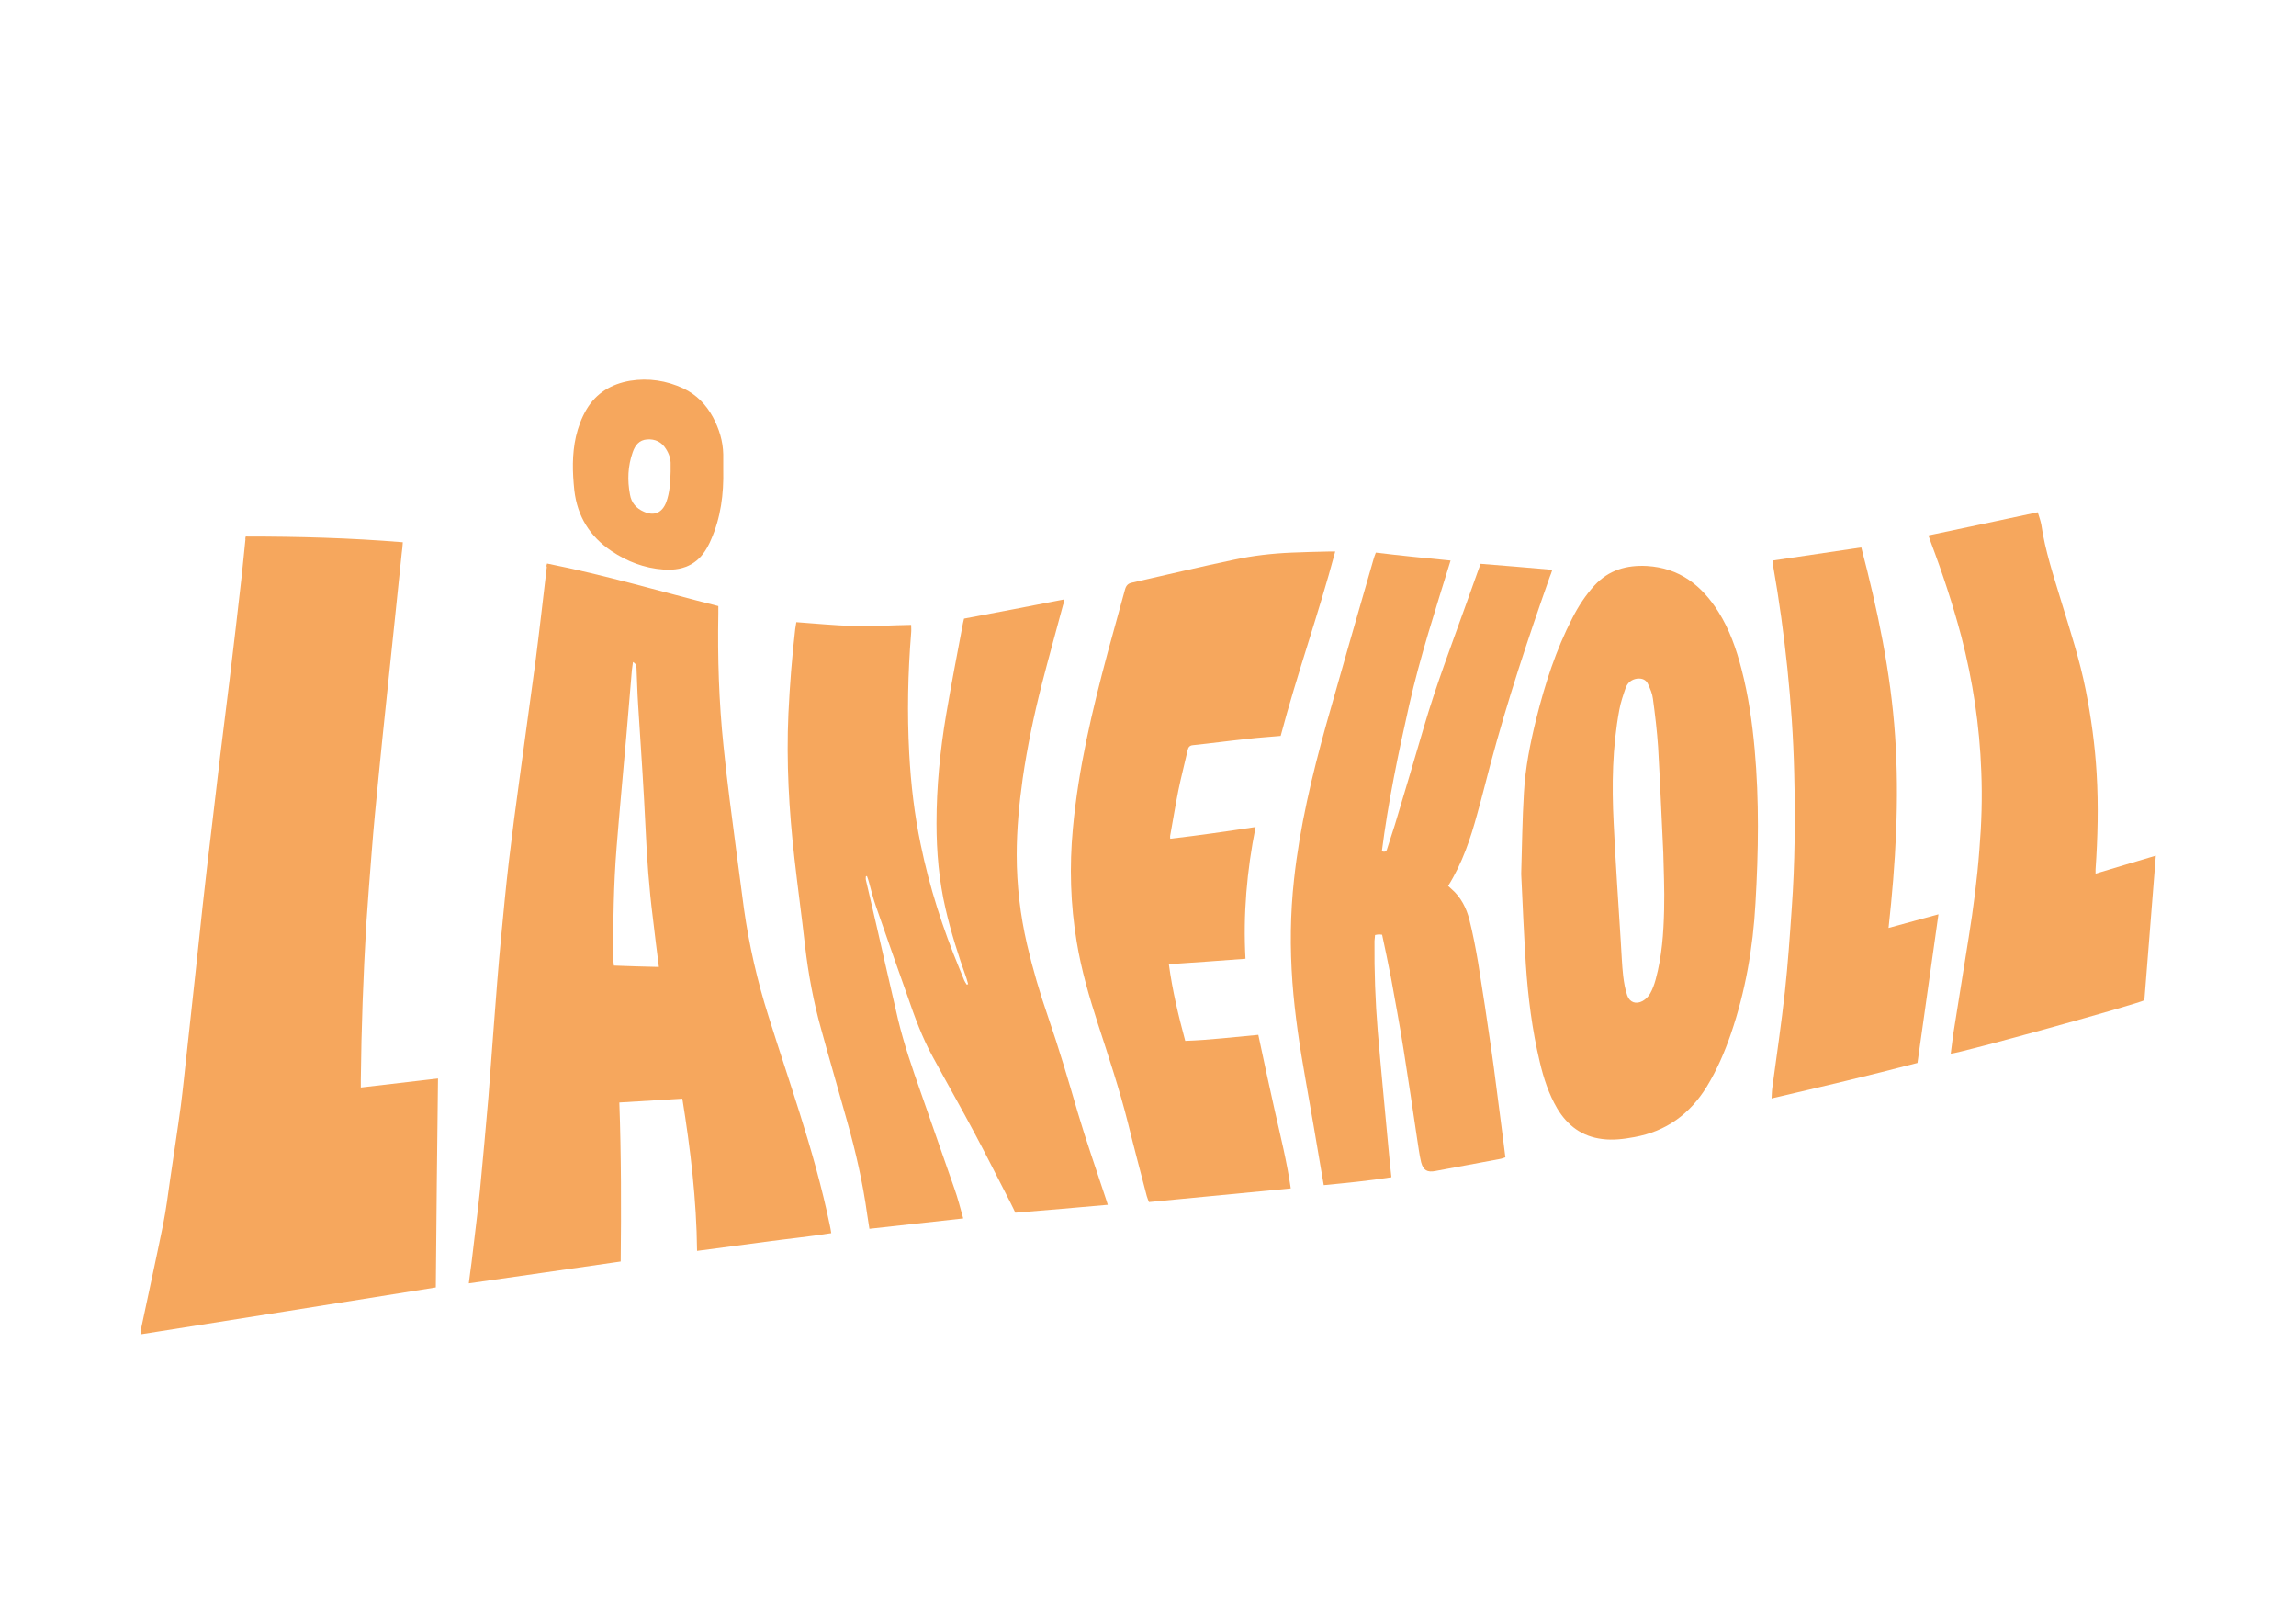 <?xml version="1.0" encoding="utf-8"?>
<!-- Generator: Adobe Illustrator 24.0.3, SVG Export Plug-In . SVG Version: 6.00 Build 0)  -->
<svg version="1.1" id="Lager_1" xmlns="http://www.w3.org/2000/svg" xmlns:xlink="http://www.w3.org/1999/xlink" x="0px" y="0px"
	 viewBox="0 0 841.9 595.3" style="enable-background:new 0 0 841.9 595.3;" xml:space="preserve">
<style type="text/css">
	.st0{fill:#FFFFFF;}
	.st1{fill:#F6A75D;}
	.st2{fill:#3D2780;}
</style>
<g>
	<path class="st1" d="M200.6,206.6c21.2,4.2,41.8,10.3,62.8,15.6c0,1,0,1.8,0,2.6c-0.3,16.3,0.2,32.5,1.9,48.7
		c1.3,13.1,3.1,26.2,4.8,39.3c0.9,6.8,1.8,13.6,2.7,20.4c1.9,13.4,4.9,26.5,9,39.4c3.7,11.8,7.7,23.6,11.4,35.4
		c4.3,13.6,8.2,27.3,11.1,41.3c0.2,0.8,0.3,1.6,0.5,2.8c-8.2,1.3-16.3,2.1-24.4,3.2c-8.1,1.1-16.3,2.2-24.8,3.3
		c-0.2-18.8-2.4-37.2-5.4-55.8c-7.7,0.5-15.2,0.9-23.1,1.4c0.7,19.5,0.7,38.7,0.5,58.3c-18.5,2.7-36.9,5.3-55.7,8
		c0.3-2.7,0.7-5.2,1-7.6c1-8.9,2.2-17.7,3.1-26.6c1.1-11.4,2.1-22.8,3.1-34.2c0.7-8.8,1.3-17.6,2-26.5c0.8-10.5,1.6-21,2.6-31.5
		c0.9-9.5,1.8-19,2.9-28.4c1.2-10.1,2.5-20.1,3.9-30.2c1.9-14.2,3.9-28.4,5.8-42.6c1.5-11.6,2.8-23.3,4.2-35
		C200.3,207.5,200.4,207.2,200.6,206.6z M232.1,242.7c-0.2,1.3-0.3,2.1-0.4,3c-0.7,7.9-1.3,15.8-2,23.7c-1.2,13.7-2.5,27.5-3.6,41.2
		c-1.1,13.7-1.3,27.4-1.2,41.1c0,0.7,0.1,1.3,0.2,2.3c5.5,0.2,11,0.4,16.5,0.5c-0.8-6.1-1.5-12-2.2-17.9c-1.4-11-2.2-22.1-2.7-33.3
		c-0.3-6.6-0.7-13.2-1.1-19.9c-0.5-8.3-1.1-16.6-1.6-24.9c-0.3-4.5-0.4-9-0.6-13.5C233.3,244.4,233.5,243.5,232.1,242.7z"/>
	<path class="st1" d="M90.1,196.7c19.2,0,38.2,0.5,57.6,2.1c-0.1,1.4-0.2,2.7-0.4,4c-0.9,8.3-1.7,16.7-2.6,25c-1,9.6-2,19.1-3,28.7
		c-1,9.5-2,19-2.9,28.4c-0.9,9.1-1.8,18.2-2.5,27.3c-0.7,8.9-1.4,17.8-2,26.7c-1.1,19-1.8,37.9-2,56.9c0,0.9,0,1.8,0,2.9
		c9.5-1.1,18.8-2.2,28.3-3.3c-0.3,25.6-0.6,51.1-0.8,76.6c-36.2,5.8-72.1,11.5-108.3,17.2c0.1-0.8,0.1-1.4,0.2-1.9
		c2.7-12.8,5.5-25.5,8.1-38.3c1.1-5.5,1.8-11.1,2.6-16.7c1.3-9,2.7-17.9,3.9-26.9c0.8-6.2,1.4-12.4,2.1-18.6
		c1.1-10.4,2.3-20.8,3.4-31.2c0.8-7.8,1.7-15.6,2.5-23.4c1-8.9,2-17.9,3.1-26.8c1.1-9.6,2.3-19.2,3.4-28.8
		c1.1-9.2,2.3-18.3,3.4-27.5c1.5-12.6,3-25.1,4.4-37.7c0.5-4.5,0.9-9.1,1.4-13.7C89.9,197.5,90,197.2,90.1,196.7z"/>
	<path class="st1" d="M353.2,446.7c-11.6,1.3-22.9,2.5-34.4,3.8c-0.3-1.8-0.5-3.4-0.8-5.1c-1.6-11.7-4.2-23.1-7.4-34.4
		c-3.1-11.2-6.4-22.4-9.5-33.7c-2.8-10-4.7-20.2-5.9-30.5c-1.2-10.8-2.7-21.5-3.9-32.2c-2-17.6-3-35.2-2.2-53
		c0.5-10.4,1.3-20.7,2.5-31c0.1-0.8,0.3-1.7,0.4-2.5c7,0.5,14,1.2,21,1.4c7,0.2,14-0.3,21.1-0.4c0,0.9,0.1,1.9,0,2.9
		c-1.2,14.8-1.5,29.5-0.7,44.3c0.6,11.2,1.9,22.3,4.2,33.3c3.2,15.6,8.1,30.8,14.2,45.5c0.6,1.5,1.2,3,1.8,4.4
		c0.2,0.5,0.6,1,0.9,1.5c0.2-0.1,0.3-0.1,0.5-0.2c-0.2-0.7-0.4-1.4-0.6-2.1c-3-8.4-5.7-16.9-7.7-25.6c-2.4-10.3-3.3-20.8-3.3-31.3
		c0-13.3,1.3-26.5,3.5-39.6c1.9-11.3,4.1-22.5,6.2-33.7c0.1-0.6,0.3-1.2,0.4-1.7c12.2-2.3,24.3-4.6,36.5-7c0.5,0.6,0,1.3-0.2,2
		c-2.6,9.7-5.3,19.4-7.8,29.1c-2.9,11.4-5.3,22.8-7,34.5c-1.3,9.3-2.2,18.6-2.2,28c0,11.1,1.3,22.1,3.8,32.9
		c2.1,9,4.7,17.8,7.7,26.5c4,11.6,7.5,23.4,10.9,35.1c3.1,10.5,6.8,20.9,10.2,31.3c0.2,0.7,0.5,1.4,0.8,2.5c-11.4,1-22.5,2-33.9,2.9
		c-0.6-1.2-1.1-2.4-1.7-3.5c-4.4-8.5-8.6-17-13.1-25.4c-5-9.4-10.3-18.7-15.4-28.1c-3.9-7.1-6.7-14.7-9.3-22.3
		c-3.9-11-7.8-22-11.6-33c-1-2.8-1.7-5.7-2.5-8.6c-0.2-0.8-0.5-1.7-0.8-2.5c-0.1,0-0.3,0-0.4,0.1c0,0.4-0.1,0.9,0,1.3
		c2.6,11.1,5.2,22.3,7.7,33.4c1.4,5.9,2.7,11.9,4.1,17.8c2.2,9.1,5.2,17.8,8.3,26.6c4.1,11.7,8.2,23.4,12.3,35.2
		C351.2,439.2,352.1,442.8,353.2,446.7z"/>
	<path class="st1" d="M531.9,205.5c-5.5,17.9-11.2,35.3-15.2,53.1c-4,17.7-7.7,35.5-10,53.5c1.5,0.5,1.8-0.3,2-1.1
		c0.9-2.9,1.9-5.8,2.8-8.7c3.6-11.9,7.1-23.8,10.6-35.7c4.5-15.4,10.2-30.3,15.6-45.4c1.5-4.1,2.9-8.2,4.4-12.3
		c0.3-0.7,0.5-1.4,0.8-2.2c8.7,0.7,17.4,1.4,26.3,2.2c-0.3,1-0.6,1.8-0.9,2.5c-8,22.7-15.6,45.6-21.8,68.8c-1.6,6-3.1,12.1-4.8,18.1
		c-2.5,9.2-5.5,18.2-10.7,26.5c0.4,0.4,0.8,0.7,1.2,1.1c3.5,3,5.5,7,6.6,11.3c1.3,5.2,2.3,10.4,3.2,15.7c1.7,10.5,3.3,21.1,4.8,31.6
		c1.3,8.8,2.3,17.7,3.5,26.5c0.6,4.4,1.1,8.7,1.7,13.3c-0.7,0.2-1.3,0.5-2,0.6c-7.9,1.5-15.7,2.9-23.6,4.4c-3,0.6-4.5-0.2-5.3-3.2
		c-0.7-2.9-1-5.8-1.5-8.8c-1.6-10.8-3.2-21.6-4.9-32.3c-1.4-9-3.1-17.9-4.7-26.8c-1-5.2-2.1-10.3-3.2-15.5c-0.6-0.1-0.9-0.1-1.3-0.1
		c-0.4,0-0.7,0.1-1.3,0.2c-0.1,0.8-0.1,1.5-0.2,2.2c-0.1,11.1,0.3,22.1,1.2,33.1c1.2,14.2,2.6,28.4,3.9,42.6
		c0.3,3.6,0.7,7.1,1.1,10.9c-8.3,1.3-16.5,2.1-24.8,2.9c-0.3-1.8-0.6-3.5-0.9-5.2c-1.9-11.2-3.8-22.4-5.8-33.6
		c-2.1-11.8-3.9-23.6-4.8-35.6c-0.9-12.6-0.8-25.1,0.6-37.7c2.1-19.3,6.6-38.1,11.8-56.8c5.7-20.2,11.5-40.3,17.3-60.4
		c0.2-0.8,0.5-1.6,0.9-2.6C513.6,203.7,522.6,204.6,531.9,205.5z"/>
	<path class="st1" d="M557.8,320.4c0.3-10,0.4-20,1-29.8c0.5-9.1,2.3-18.1,4.5-27c3.2-12.8,7.2-25.3,13.3-37.1
		c2.2-4.3,4.8-8.3,8.1-11.9c5.2-5.6,11.7-7.5,19.2-7.1c11.9,0.7,20.1,7.1,26.2,16.8c4.1,6.5,6.6,13.7,8.5,21.1
		c2.5,9.6,3.9,19.4,4.8,29.3c1.7,18.8,1.4,37.6,0.3,56.4c-0.9,16.4-3.7,32.4-9,47.9c-2.3,6.7-5.1,13.2-8.8,19.3
		c-6.2,10.1-14.9,16.5-26.7,18.6c-3.8,0.7-7.7,1.2-11.6,0.7c-7.5-0.9-12.8-4.9-16.6-11.2c-3.1-5.3-5-11.1-6.4-17.1
		c-2.8-11.7-4.3-23.7-5.1-35.7C558.8,342.5,558.3,331.4,557.8,320.4z M609.9,312.7c-0.7-14.3-1.2-26.6-1.9-38.8
		c-0.4-5.9-1.1-11.8-1.9-17.7c-0.2-1.8-1-3.7-1.8-5.4c-0.7-1.6-2.2-2.2-4-2c-2.1,0.3-3.5,1.5-4.2,3.4c-0.9,2.6-1.8,5.2-2.3,7.9
		c-2.6,13.8-2.8,27.7-2.1,41.7c0.7,14.5,1.7,28.9,2.6,43.3c0.3,4.3,0.4,8.5,0.9,12.8c0.3,2.4,0.7,4.8,1.5,7.1c0.9,2.5,3.2,3.3,5.6,2
		c1.1-0.6,2.2-1.7,2.8-2.8c0.9-1.6,1.5-3.3,2-5.1c2.3-8.4,2.9-17,3.1-25.6C610.4,325.9,610,318.3,609.9,312.7z"/>
	<path class="st1" d="M456.7,351.5c-9.6,0.7-18.7,1.4-28.1,2c1.3,9.7,3.5,18.8,6,28.1c9-0.3,17.8-1.4,26.8-2.2
		c2,9.4,4,18.8,6.1,28.1c2.1,9.3,4.4,18.5,5.8,28.2c-17.4,1.7-34.6,3.3-52,5c-0.3-0.8-0.6-1.5-0.8-2.2c-2.3-8.9-4.7-17.8-6.9-26.8
		c-3.1-12.3-7.1-24.3-11-36.3c-3.2-9.9-6.1-19.8-7.8-30.1c-2.3-13.8-2.7-27.6-1.4-41.5c2-22,7.1-43.4,12.8-64.7
		c2.1-7.7,4.2-15.3,6.3-22.9c0.4-1.5,1.1-2.3,2.6-2.6c12.5-2.8,24.9-5.8,37.4-8.4c6.9-1.5,14-2.3,21.1-2.6c4.5-0.2,9-0.3,13.5-0.4
		c0.8,0,1.5,0,2.5,0c-6.1,22.9-14,44.9-20,67.6c-4.2,0.4-8.2,0.6-12.2,1.1c-6.7,0.7-13.3,1.6-20,2.3c-1.2,0.1-1.7,0.8-1.9,1.8
		c-1.1,4.9-2.4,9.8-3.4,14.7c-1.1,5.5-2,11.1-3,16.6c-0.1,0.3,0,0.6,0,1.2c10.4-1.2,20.7-2.7,31.3-4.3
		C457.2,319.2,455.8,335.2,456.7,351.5z"/>
	<path class="st1" d="M768.4,320.3c7.4-2.2,14.6-4.4,22.1-6.6c-1.4,17.9-2.8,35.4-4.2,53c-2.1,1.3-67.4,19.4-71,19.6
		c0.3-2.4,0.6-4.7,0.9-7c1.9-11.9,3.8-23.8,5.7-35.7c1.7-10.6,3.1-21.3,3.9-32c0.8-9.6,1.1-19.2,0.7-28.8
		c-0.6-16.7-3.1-33.2-7.3-49.4c-3.1-11.7-6.9-23.2-11.2-34.6c-0.3-0.8-0.5-1.6-0.9-2.5c13.4-2.8,26.6-5.6,40.1-8.5
		c0.5,1.6,1,3,1.3,4.5c1.4,9.6,4.5,18.8,7.3,28.1c3.3,10.8,6.8,21.5,9,32.6c2,10.1,3.4,20.3,4,30.6c0.7,11.7,0.4,23.5-0.4,35.2
		C768.4,319.2,768.4,319.6,768.4,320.3z"/>
	<path class="st1" d="M650,205.5c10.8-1.6,21.6-3.2,32.5-4.8c6,22.9,10.8,45.7,12.4,69.1c1.6,23.4,0.2,46.7-2.4,70.4
		c6.3-1.7,12.2-3.3,18.3-5c-2.6,18.2-5.1,36.2-7.7,54.5c-17.6,4.6-35.4,8.8-53.5,13c0.1-1.6,0.1-2.8,0.3-4.1
		c1.6-11.7,3.3-23.4,4.6-35.1c1.1-10.1,1.8-20.3,2.5-30.5c1.2-16.6,1.3-33.2,0.9-49.9c-0.3-12.7-1.2-25.4-2.5-38.1
		c-1.3-12.5-3-25-5.2-37.4C650.1,207,650.1,206.4,650,205.5z"/>
	<path class="st1" d="M265.2,172.3c0.2,8.8-0.9,17.5-4.5,25.6c-0.3,0.7-0.6,1.4-1,2.1c-3,5.9-8,9.4-16.4,8.8
		c-7-0.5-13.3-2.9-19.1-6.8c-7.9-5.3-12.5-12.7-13.6-22.2c-0.7-6.6-0.9-13.2,0.6-19.8c0.8-3.4,2-6.7,3.8-9.8
		c3.6-6.1,9.1-9.4,16-10.6c6.8-1.1,13.3-0.1,19.6,2.8c4.8,2.3,8.3,5.9,10.8,10.5c2.3,4.3,3.7,8.8,3.8,13.7
		C265.2,168.5,265.2,170.4,265.2,172.3z M245.9,172.9c0-0.8,0-1.7,0-2.5c0.1-2.1-0.6-4.1-1.7-5.8c-1.6-2.6-4-3.7-6.9-3.5
		c-2.9,0.2-4.4,2.1-5.3,4.7c-1.8,5.1-2,10.3-1,15.5c0.5,3,2.3,5.1,5.1,6.3c3.8,1.7,6.7,0.4,8.2-3.5
		C245.6,180.5,245.8,176.8,245.9,172.9z"/>
</g>
</svg>
